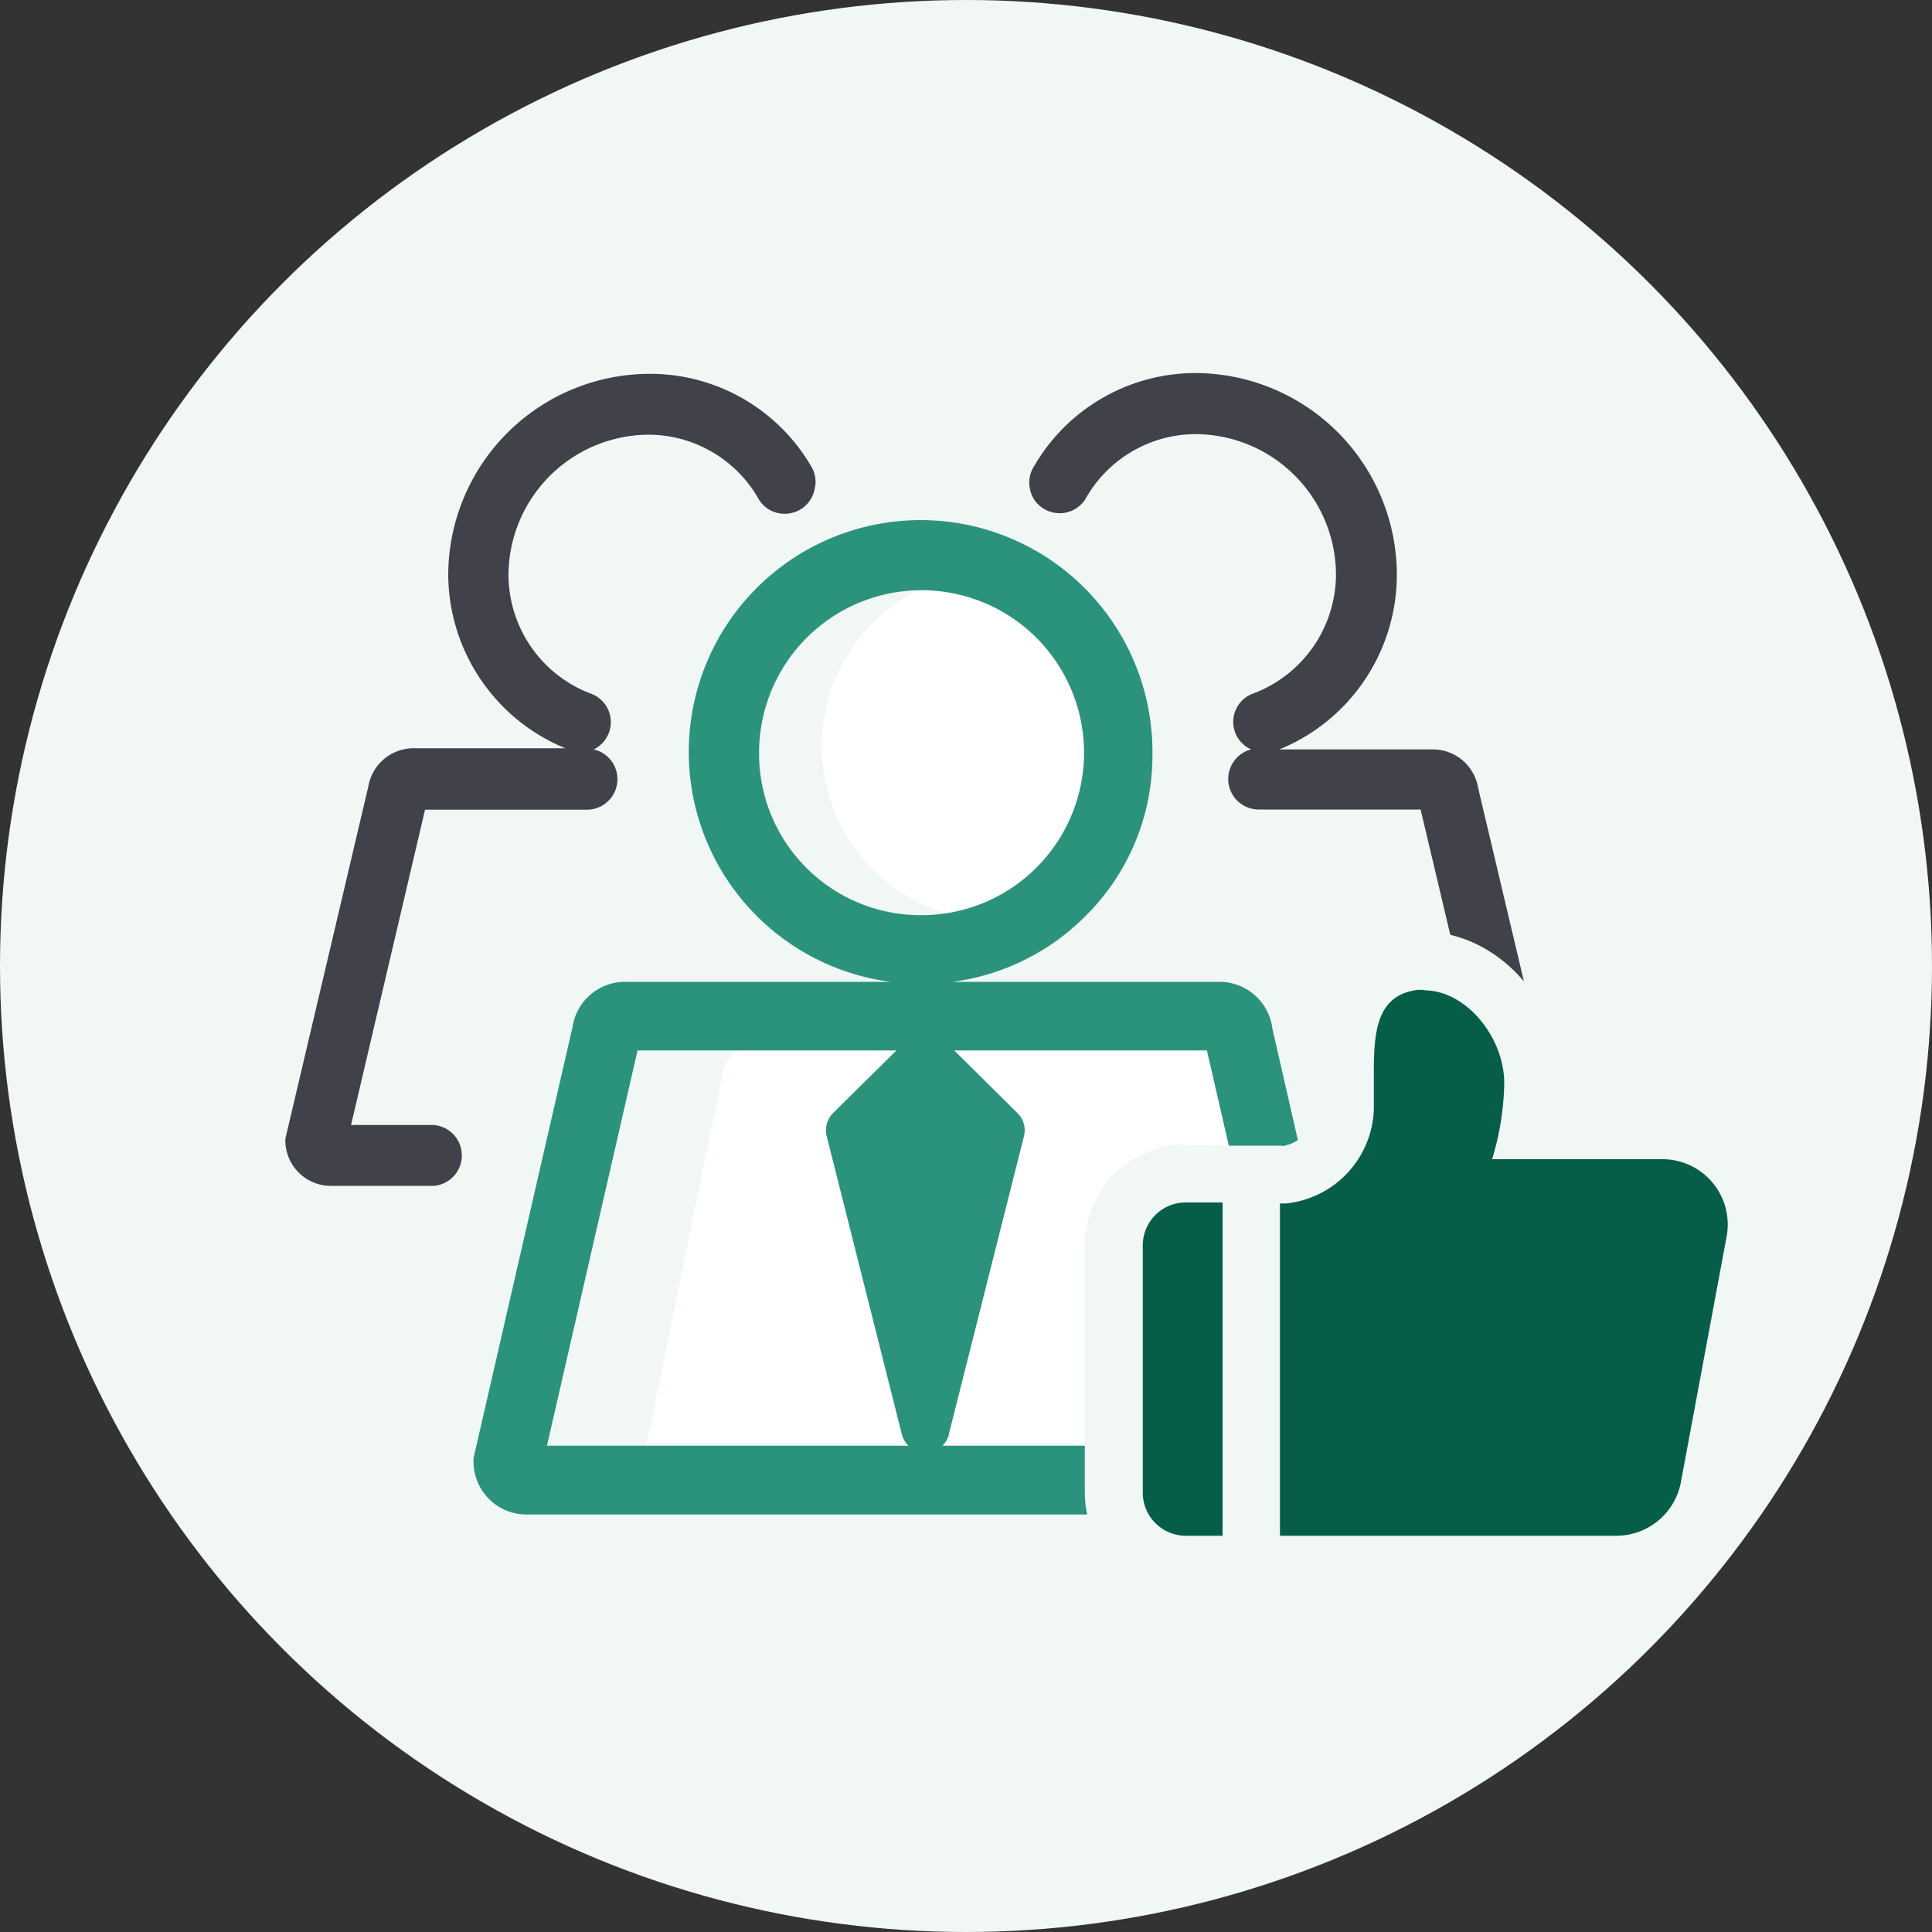 <svg id="图层_1" data-name="图层 1" xmlns="http://www.w3.org/2000/svg" viewBox="0 0 100 100"><rect x="0" y="0" width="100" height="100" fill="#333333" stroke="none"/><defs><style>.cls-1{fill:#f0f7f5;}.cls-2{fill:#fff;}.cls-3{fill:#2b937c;}.cls-4{fill:#414249;}.cls-5{fill:#065e49;}</style></defs><title>生态丰富，行业认可</title><circle class="cls-1" cx="50" cy="50" r="50"/><path class="cls-2" d="M64,54H39.22a1.91,1.91,0,0,0-1.86,1.79L33.23,75.89V76A1.89,1.89,0,0,0,35.08,78h33A1.89,1.89,0,0,0,70,76v-.13L65.82,55.78A1.9,1.9,0,0,0,64,54ZM59.32,38.62c0,5-2.73,9.05-7.73,9.05a9.05,9.05,0,0,1,0-18.1c5,0,7.73,4.06,7.73,9Zm0,0"/><path class="cls-3" d="M65.86,53.25a2.76,2.76,0,0,0-2.79-2.43H49.3a11.89,11.89,0,0,0,6.84-3.36,11.68,11.68,0,0,0,3.51-8.38A12,12,0,1,0,46.1,50.82H32.42a2.75,2.75,0,0,0-2.79,2.36L24.51,75.47v.26a2.74,2.74,0,0,0,2.8,2.66H68.18A2.74,2.74,0,0,0,71,75.73ZM43.11,57.62a1.27,1.27,0,0,0-.32,1.19l3.89,15.43a1.24,1.24,0,0,0,.34.59H28.31L33,54.37H46.4Zm6,16.62L53,58.81a1.25,1.25,0,0,0-.33-1.19l-3.28-3.25H62.47l4.7,20.46H48.78A1.24,1.24,0,0,0,49.12,74.24ZM39.29,39.08a8.41,8.41,0,1,1,8.4,8.29A8.36,8.36,0,0,1,39.29,39.08Z"/><path class="cls-4" d="M33.68,19.35A10.44,10.44,0,0,0,23.2,29.73a9.77,9.77,0,0,0,6.06,9H21.48a2.38,2.38,0,0,0-2.42,2L14.77,58.94v.16a2.36,2.36,0,0,0,2.43,2.28h5.25a1.58,1.58,0,0,0,0-3.15H18.17L22,41.91h8.41a1.58,1.58,0,0,0,.32-3.12,1.57,1.57,0,0,0-.18-2.9,6.59,6.59,0,0,1-4.23-6.16,7.29,7.29,0,0,1,7.33-7.23,6.57,6.57,0,0,1,5.64,3.37,1.53,1.53,0,0,0,1,.69,1.61,1.61,0,0,0,1.19-.22,1.57,1.57,0,0,0,.68-1A1.54,1.54,0,0,0,42,24.16,9.65,9.65,0,0,0,33.68,19.35Z"/><path class="cls-4" d="M80.79,58.88,76.51,40.79a2.38,2.38,0,0,0-2.42-2H66.22a9.77,9.77,0,0,0,6.08-9A10.45,10.45,0,0,0,61.81,19.31a9.66,9.66,0,0,0-8.28,4.81,1.57,1.57,0,0,0-.22,1.19,1.52,1.52,0,0,0,.68,1,1.58,1.58,0,0,0,2.18-.46,6.56,6.56,0,0,1,5.64-3.38,7.3,7.3,0,0,1,7.34,7.24,6.61,6.61,0,0,1-4.24,6.17,1.56,1.56,0,0,0-.15,2.91,1.58,1.58,0,0,0,.36,3.11h8.41L77.4,58.23H73.11a1.58,1.58,0,0,0,0,3.15h5.26a2.37,2.37,0,0,0,2.43-2.29Z"/><path class="cls-5" d="M61.37,81a3.73,3.73,0,0,1-3.72-3.72V64.46a3.73,3.73,0,0,1,1.09-2.63,3.77,3.77,0,0,1,2.63-1.09l3.5,0V81Z"/><path class="cls-1" d="M61.37,62.24l2,0V79.49h-2a2.23,2.23,0,0,1-2.22-2.22V64.46a2.22,2.22,0,0,1,2.22-2.22m0-3h0a5.22,5.22,0,0,0-5.22,5.22V77.27a5.23,5.23,0,0,0,5.22,5.22h5V59.3l-3,0-2,0Z"/><path class="cls-5" d="M64.75,81V60.77l1.75,0a3.58,3.58,0,0,0,3.11-3.37v-2c0-1.67,0-5.15,3.5-5.65a4.32,4.32,0,0,1,.62-.05c2.94,0,5.63,3,5.63,6.32a13.65,13.65,0,0,1-.23,2.38l6.91,0a4.88,4.88,0,0,1,4.81,5.79L88.42,77a4.9,4.9,0,0,1-4.8,4Z"/><path class="cls-1" d="M73.73,51.26c2.12,0,4.13,2.39,4.13,4.82A14.18,14.18,0,0,1,77.23,60l8.82,0h0a3.38,3.38,0,0,1,3.32,4L87,76.73a3.4,3.4,0,0,1-3.33,2.76H66.25V62.29h.32a5.07,5.07,0,0,0,4.54-4.87v-2c0-2.17.22-3.89,2.22-4.18a2.6,2.6,0,0,1,.4,0m0-3a5.69,5.69,0,0,0-.83.06c-4.79.7-4.79,5.55-4.79,7.15v2a2.08,2.08,0,0,1-1.71,1.87h-.12l-3,0V82.49H83.62a6.39,6.39,0,0,0,6.27-5.2l2.43-12.8a6.39,6.39,0,0,0-6.27-7.57l-5.22,0c0-.3,0-.58,0-.87,0-4.16-3.33-7.82-7.13-7.82Z"/></svg>